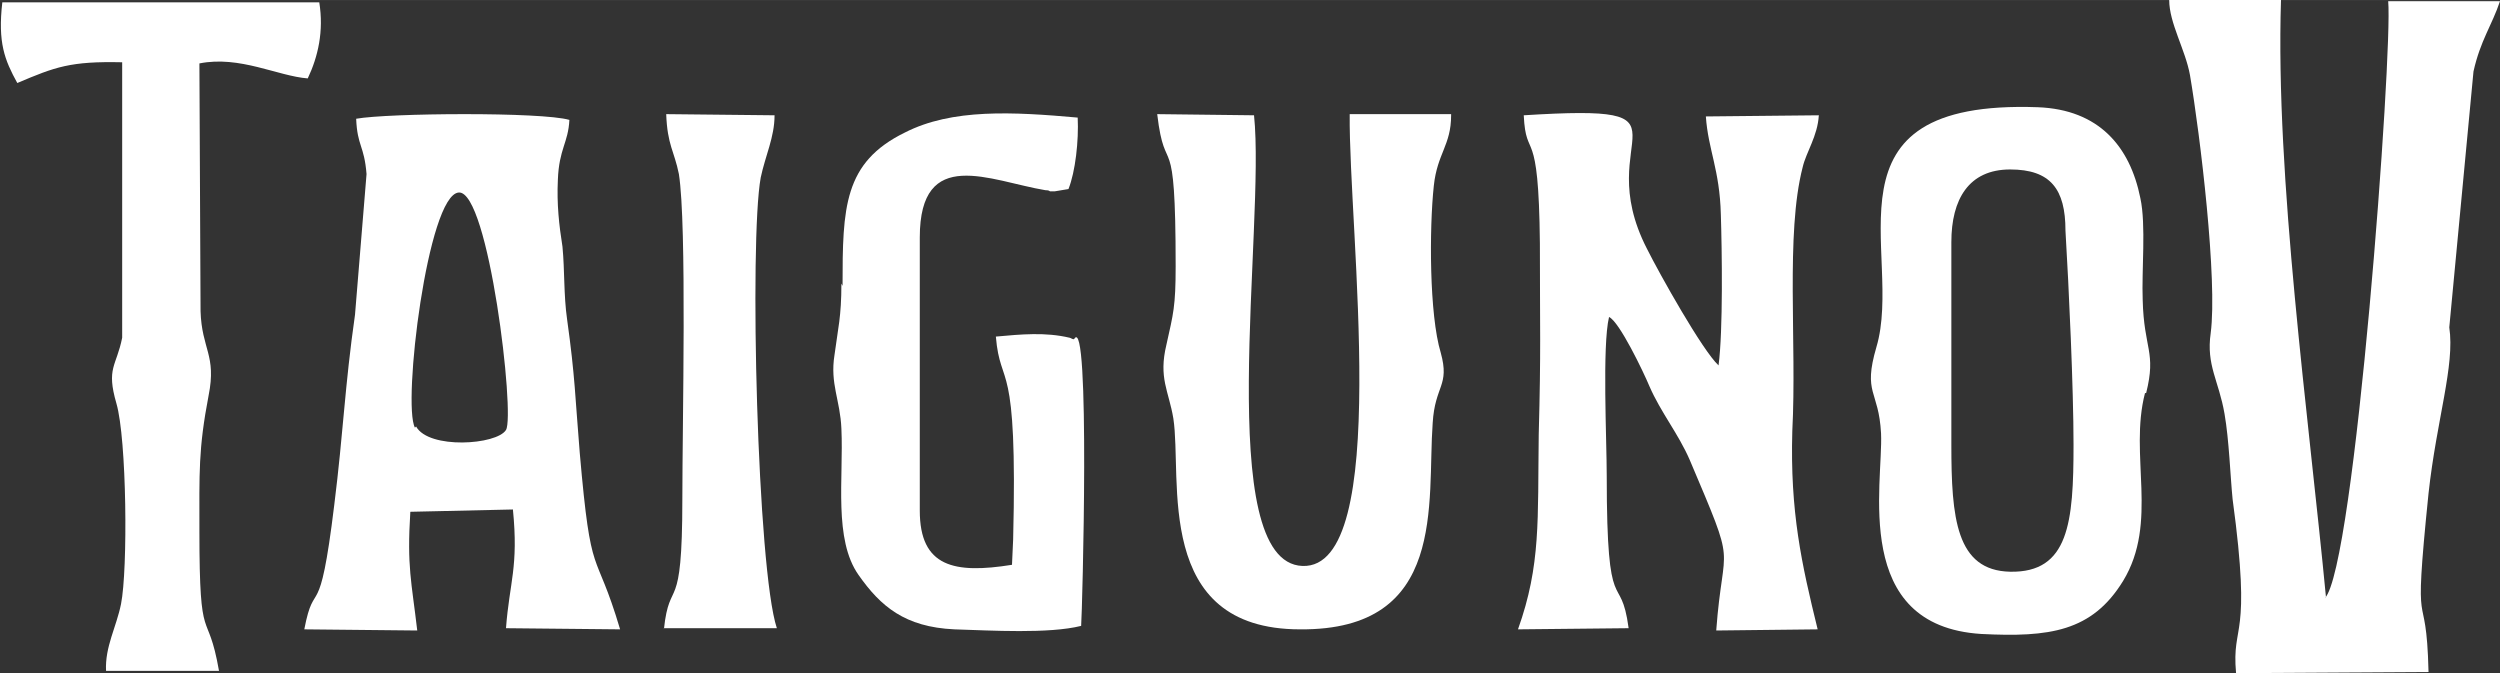 <?xml version="1.0" encoding="UTF-8"?>
<!DOCTYPE svg PUBLIC "-//W3C//DTD SVG 1.1//EN" "http://www.w3.org/Graphics/SVG/1.1/DTD/svg11.dtd">
<!-- Creator: CorelDRAW X6 -->
<svg xmlns="http://www.w3.org/2000/svg" xml:space="preserve" width="57.258mm" height="15.418mm" version="1.1" style="shape-rendering:geometricPrecision; text-rendering:geometricPrecision; image-rendering:optimizeQuality; fill-rule:evenodd; clip-rule:evenodd"
viewBox="0 0 2169 584"
 xmlns:xlink="http://www.w3.org/1999/xlink">
 <rect x="0" y="0" width="2169" height="584" fill="#333333" stroke="none"/>
 <defs>
  <style type="text/css">
   <![CDATA[
    .fil0 {fill:#ffffff}
   ]]>
  </style>
 </defs>
 <g id="Слой_x0020_1">
  <g id="_958384064">
   <path class="fil0" d="M2018 518c-15,-157 -44,-364 -39,-518l-97 0c0,20 14,43 18,65 9,53 24,178 18,224 -4,28 7,41 12,70 4,23 5,54 7,74 17,125 -1,106 3,151l167 -1c-2,-83 -14,-18 0,-155 7,-64 23,-111 18,-144l21 -222c6,-27 16,-40 23,-61l-97 0c4,45 -29,492 -55,518z"/>
   <path class="fil0" d="M1429 216c-51,-99 53,-126 -107,-116 2,41 13,5 14,111 0,75 1,92 -1,166 -1,74 2,113 -18,169l96 -1c-7,-52 -19,-3 -19,-132 0,-31 -4,-113 2,-138 9,4 30,48 35,60 10,23 25,41 35,64 42,99 29,67 23,148l88 -1c-14,-57 -24,-102 -22,-172 4,-77 -6,-171 9,-229 3,-13 13,-27 14,-45l-98 1c2,29 12,46 13,85 1,31 2,101 -2,131 -14,-13 -51,-79 -62,-101z"/>
   <path class="fil0" d="M360 371c-11,-20 11,-202 38,-204 26,-2 49,193 41,206 -8,13 -67,17 -78,-3zm-95 175l97 1c-5,-43 -9,-55 -6,-103l89 -2c5,50 -3,63 -6,103l99 1c-22,-74 -25,-38 -35,-153 -4,-48 -4,-66 -11,-116 -3,-21 -2,-42 -4,-63 -3,-19 -5,-37 -4,-58 1,-27 9,-32 10,-52 -24,-7 -157,-6 -185,-1 1,24 7,23 9,48l-10 122c-9,63 -10,101 -18,165 -13,107 -17,61 -26,108z"/>
   <path class="fil0" d="M1693 210c0,-37 15,-63 51,-63 35,0 48,17 48,53 3,50 7,137 7,186 0,67 -4,111 -55,110 -47,-1 -51,-47 -51,-110 0,-59 0,-117 0,-176zm169 131c9,-36 -2,-38 -3,-81 -1,-25 3,-65 -2,-88 -9,-45 -36,-77 -89,-79 -194,-7 -116,127 -140,208 -12,41 2,37 4,75 2,44 -26,167 87,174 59,3 96,-2 123,-46 31,-51 5,-109 19,-163z"/>
   <path class="fil0" d="M1259 99l-88 0c-1,101 37,395 -41,392 -78,-3 -32,-295 -42,-391l-84 -1c7,59 16,5 16,132 0,35 -2,41 -8,68 -7,29 2,40 6,64 8,52 -18,183 110,183 128,1 110,-110 115,-179 2,-33 15,-32 7,-61 -10,-33 -10,-108 -6,-145 3,-28 15,-35 15,-61z"/>
   <path class="fil0" d="M730 246c0,29 -3,39 -6,62 -4,25 5,39 6,64 2,43 -7,96 15,127 19,27 40,45 83,47 32,1 82,4 110,-3 1,-12 8,-272 -6,-249 -1,1 -3,-1 -4,-1 -21,-5 -42,-3 -64,-1 4,47 19,14 15,176l-1 22c-50,8 -80,2 -80,-47l0 -237c0,-80 61,-49 109,-41 1,0 3,0 4,1 1,0 3,0 4,0l12 -2c6,-15 9,-42 8,-62 -56,-5 -109,-8 -150,13 -53,26 -54,65 -54,133z"/>
   <path class="fil0" d="M15 72c33,-14 46,-19 91,-18l0 239c-5,25 -14,26 -5,57 9,31 10,144 4,174 -4,20 -14,37 -13,58l98 0c-10,-57 -17,-17 -17,-121 0,-51 -1,-71 8,-118 7,-35 -6,-40 -7,-73l-1 -215c35,-7 68,11 94,13 9,-19 14,-41 10,-66l-275 0c-4,35 2,50 13,70z"/>
   <path class="fil0" d="M576 545l98 0c-17,-51 -24,-336 -14,-391 4,-19 12,-35 12,-54l-94 -1c1,27 7,32 11,52 7,45 3,216 3,282 0,104 -11,66 -16,113z"/>
  </g>
 </g>
</svg>
